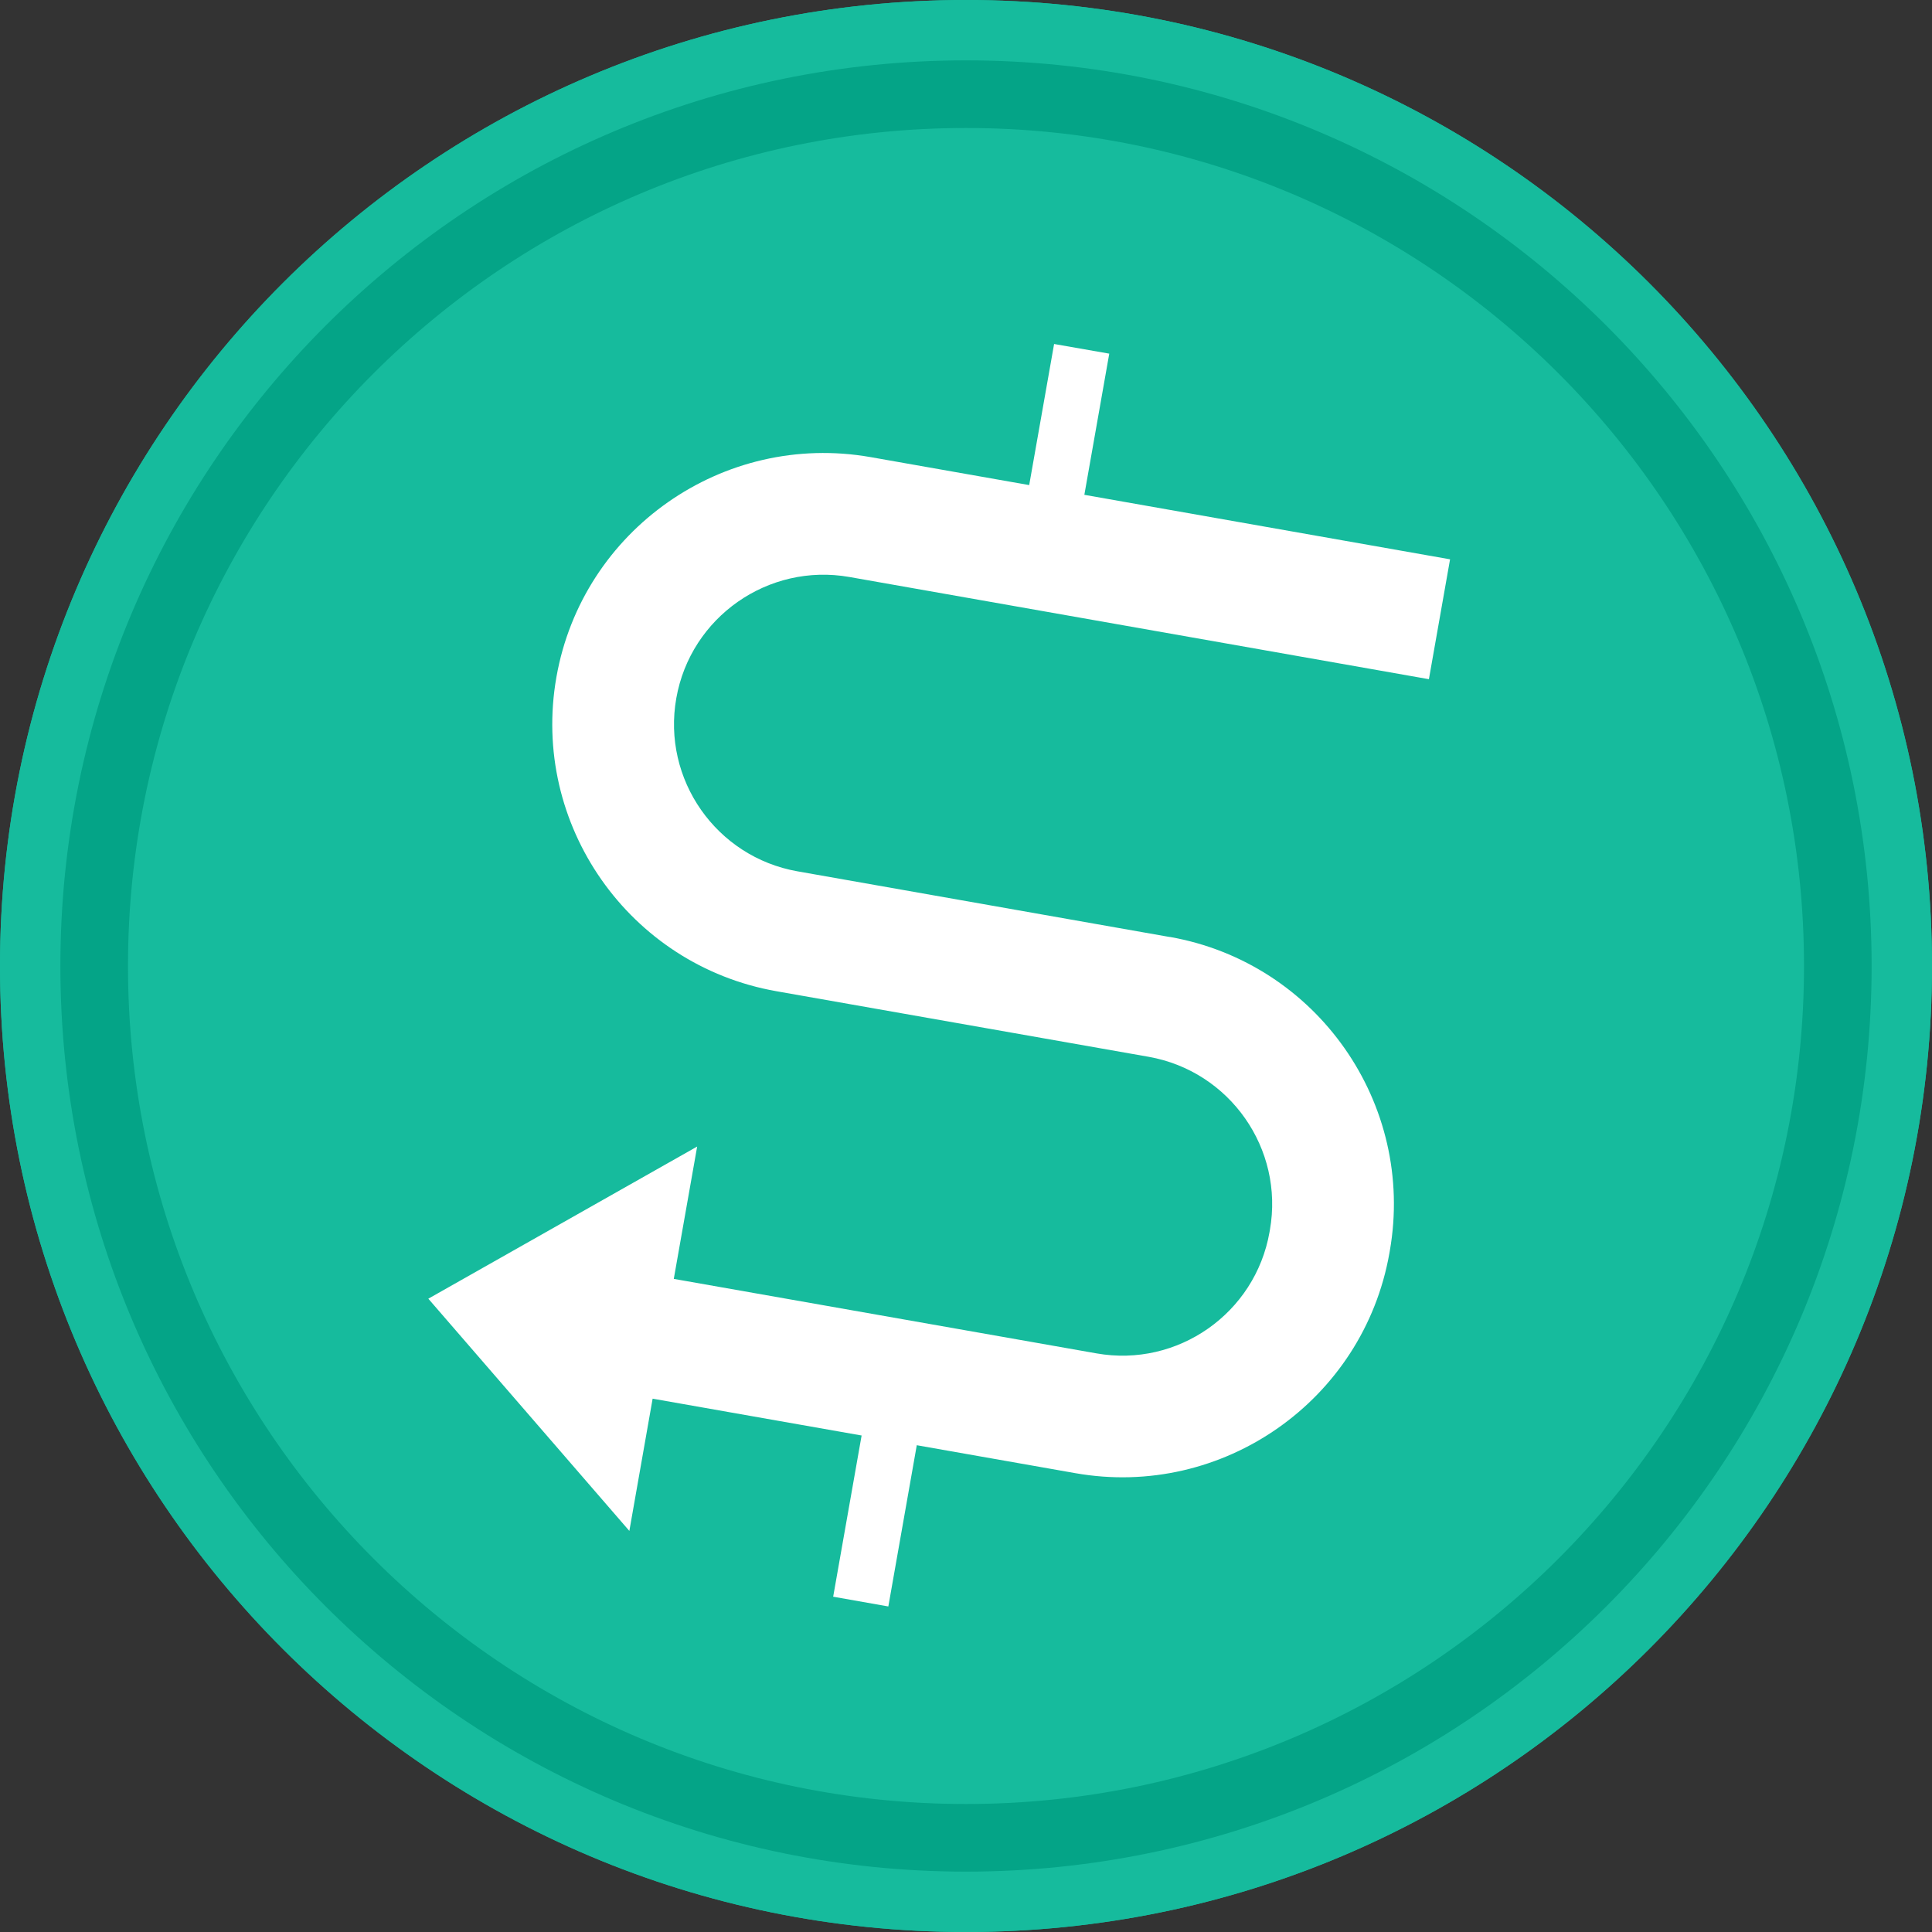 <svg width="20" height="20" viewBox="0 0 20 20" fill="none" xmlns="http://www.w3.org/2000/svg">
    <rect x="0" y="0" width="20" height="20" fill="#333333" stroke="none"/>
    <g clip-path="url(#clip0_17240_57633)">
        <path d="M10 20C15.523 20 20 15.523 20 10C20 4.477 15.523 0 10 0C4.477 0 0 4.477 0 10C0 15.523 4.477 20 10 20Z" fill="#16BB9D"/>
        <path d="M15.674 14.054L9.998 4.865L9.027 6.438L13.731 14.054H15.674Z" fill="white"/>
        <path d="M6.267 14.054L8.463 10.499L10.658 14.054H12.601L8.463 7.354L4.324 14.054H6.267Z" fill="white"/>
        <g clip-path="url(#clip1_17240_57633)">
            <path d="M10 20C15.523 20 20 15.523 20 10C20 4.477 15.523 0 10 0C4.477 0 0 4.477 0 10C0 15.523 4.477 20 10 20Z" fill="#16BB9D"/>
            <path d="M10 0.975C14.984 0.975 19.025 5.016 19.025 10C19.025 14.984 14.984 19.025 10 19.025C5.016 19.025 0.975 14.984 0.975 10C0.975 5.016 5.016 0.975 10 0.975Z" stroke="#04A487" stroke-width="0.7"/>
            <path d="M12.11 9.7L8.256 9.02C7.415 8.872 6.852 8.068 7.001 7.228C7.149 6.388 7.953 5.825 8.793 5.973L14.792 7.031L15.011 5.79L9.012 4.732C7.487 4.464 6.029 5.485 5.76 7.009C5.491 8.534 6.512 9.992 8.037 10.261L11.891 10.94C12.731 11.089 13.294 11.892 13.146 12.732L13.142 12.755C12.994 13.596 12.19 14.159 11.35 14.01L6.975 13.239L7.217 11.869L4.434 13.444L6.515 15.848L6.756 14.479L11.131 15.25C12.655 15.519 14.114 14.498 14.383 12.973L14.387 12.95C14.655 11.426 13.634 9.968 12.11 9.699V9.7Z" fill="white"/>
            <path d="M9.047 14.137L8.625 16.529L9.196 16.63L9.618 14.238L9.047 14.137Z" fill="white"/>
            <path d="M10.912 3.561L10.535 5.697L11.106 5.798L11.483 3.661L10.912 3.561Z" fill="white"/>
        </g>
    </g>
    <defs>
        <clipPath id="clip0_17240_57633">
            <rect width="20" height="20" fill="white"/>
        </clipPath>
        <clipPath id="clip1_17240_57633">
            <rect width="20" height="20" fill="white"/>
        </clipPath>
    </defs>
</svg>
